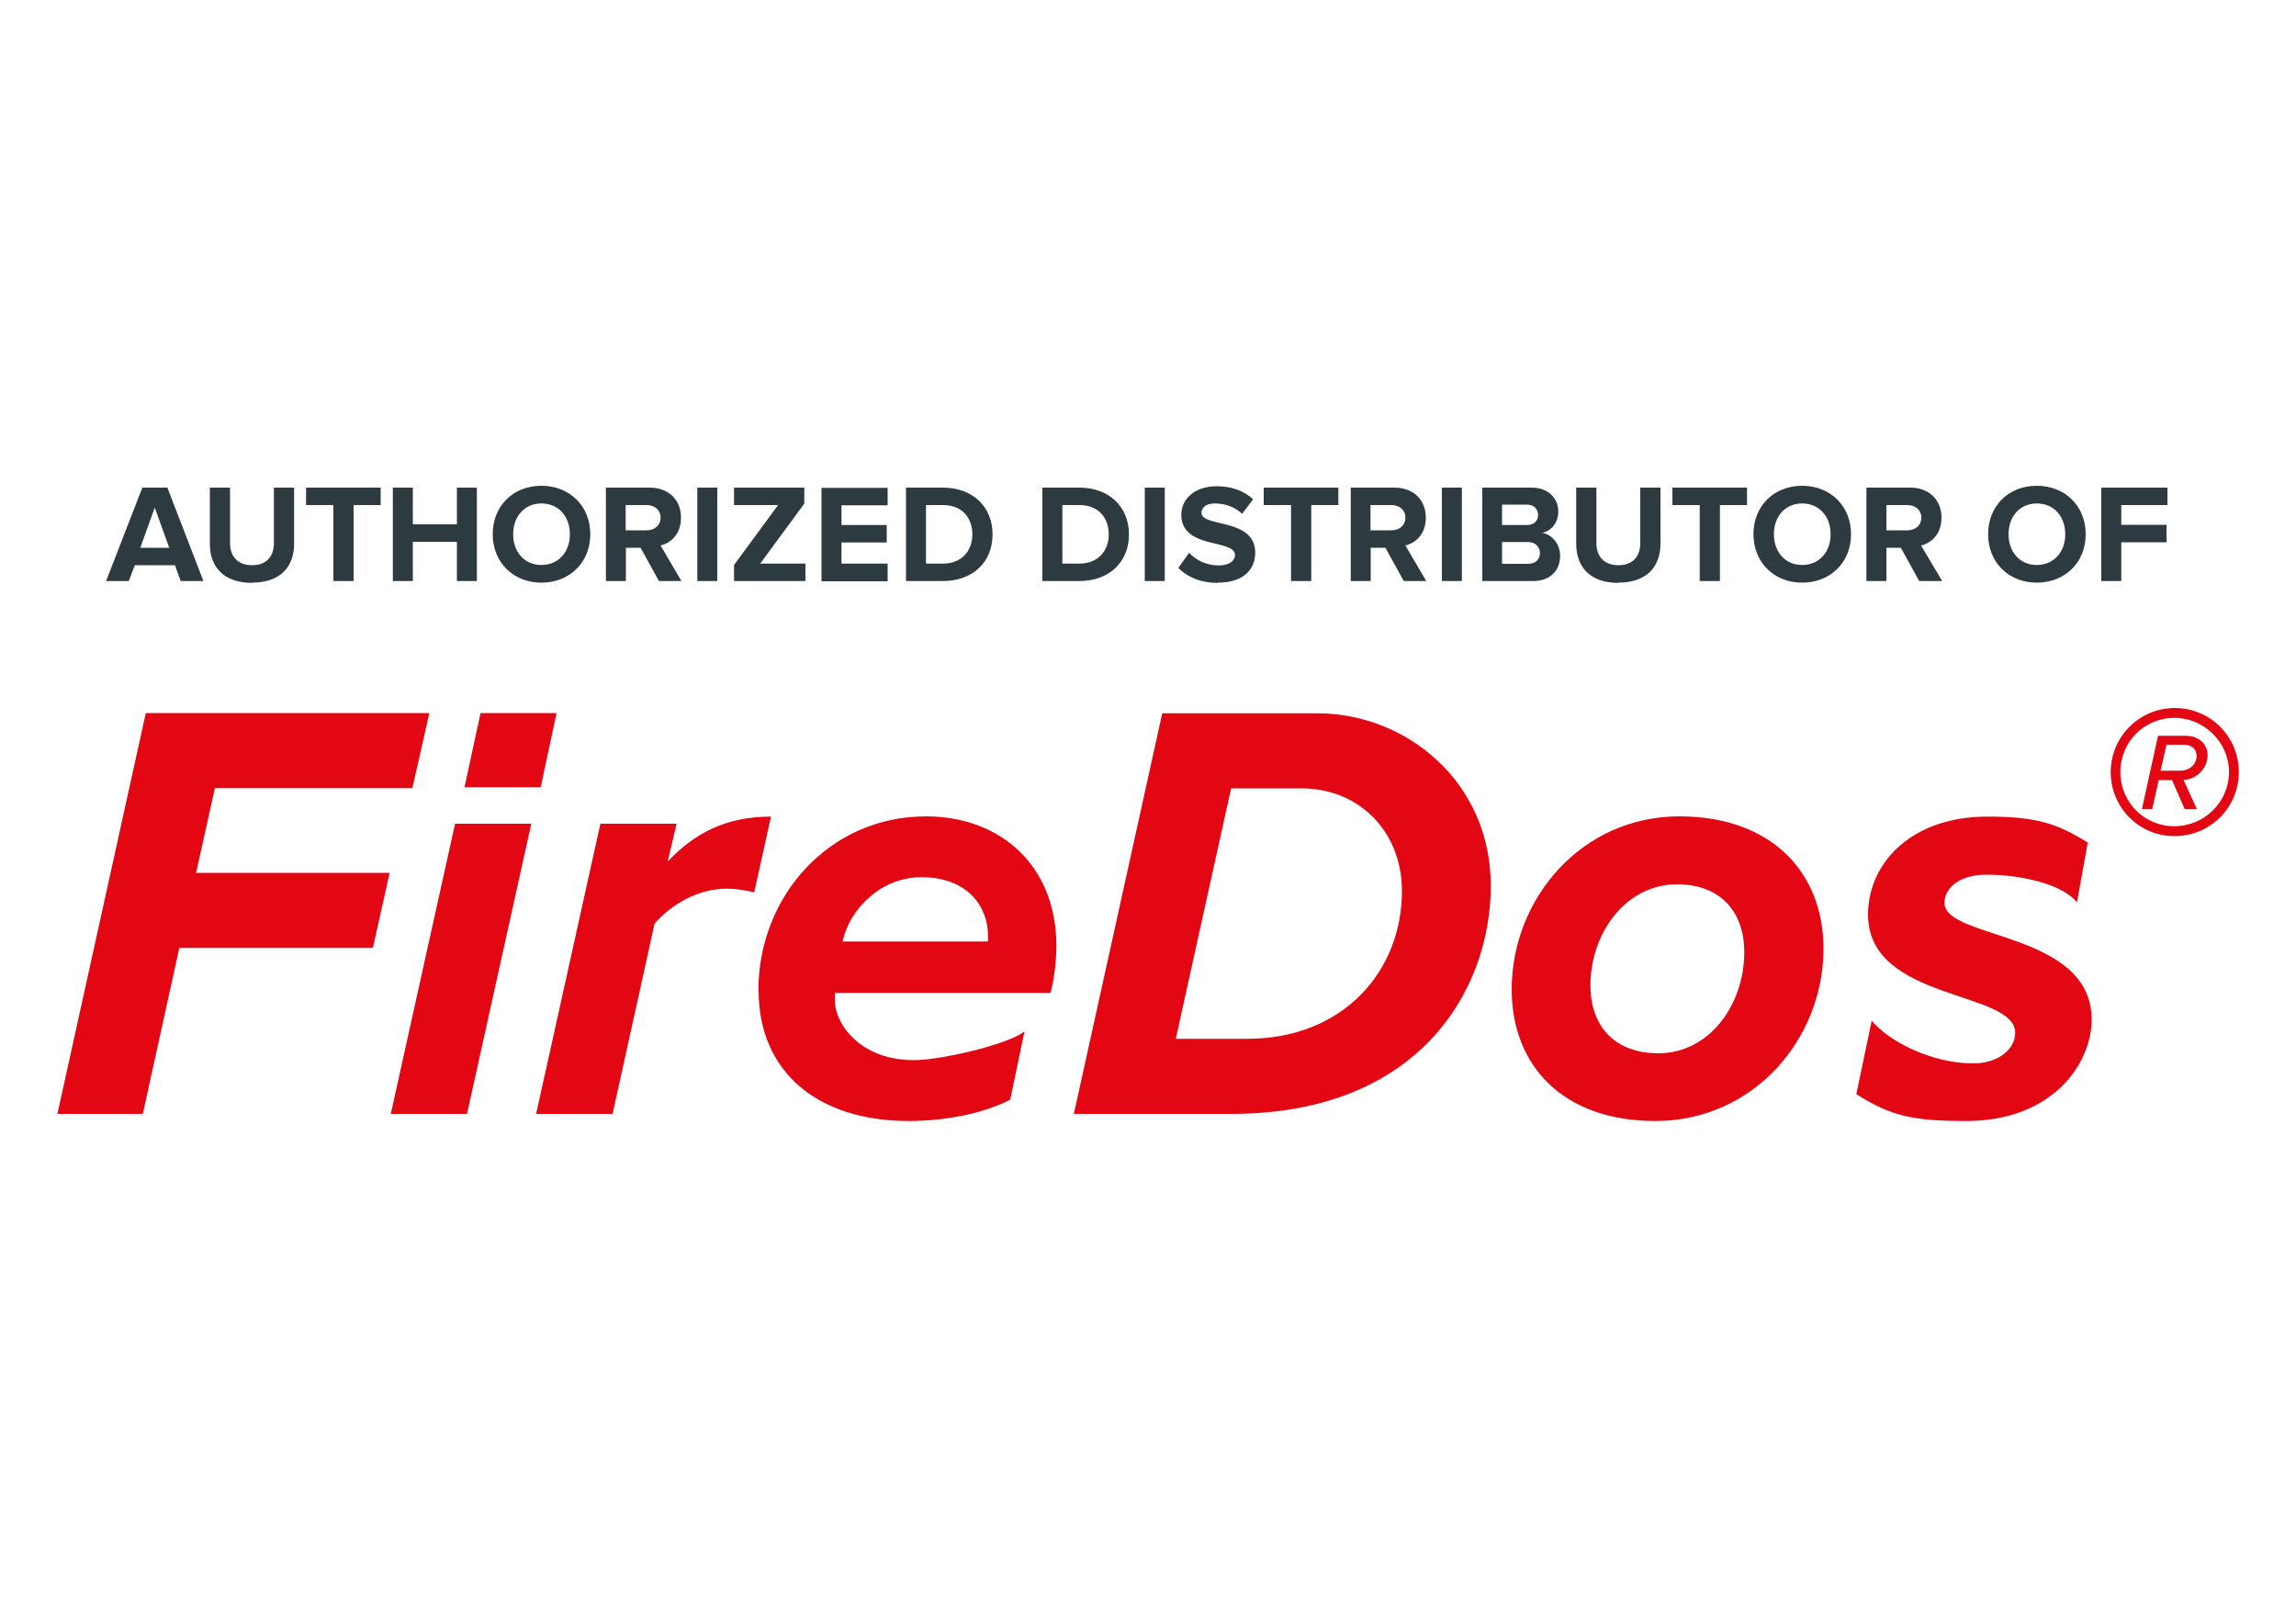 <svg xmlns="http://www.w3.org/2000/svg" id="Capa_1" data-name="Capa 1" viewBox="0 0 100 70"><defs><style>      .cls-1 {        fill: #2d3b40;      }      .cls-1, .cls-2 {        stroke-width: 0px;      }      .cls-2 {        fill: #e30613;      }    </style></defs><polygon class="cls-2" points="2.5 48.52 6.35 31.06 18.7 31.06 17.96 34.33 9.36 34.33 8.54 38.02 16.97 38.02 16.24 41.29 7.81 41.29 6.22 48.52 2.5 48.52"></polygon><polygon class="cls-2" points="17.02 48.52 19.82 35.88 23.14 35.88 20.34 48.52 17.02 48.52"></polygon><g><path class="cls-2" d="M23.35,48.52l2.8-12.64h3.32l-.39,1.65c1.13-1.2,2.49-1.96,4.5-1.96l-.73,3.3c-.21-.05-.68-.16-1.2-.16-1.23,0-2.41.68-3.14,1.52l-1.83,8.29h-3.32Z"></path><path class="cls-2" d="M43.03,41.01v-.26c0-1.26-.89-2.54-2.9-2.54-1.78,0-3.14,1.41-3.43,2.8h6.33ZM33.03,43.15c0-4.11,3.09-7.59,7.3-7.59,3.22,0,5.68,2.12,5.68,5.65,0,.73-.13,1.62-.26,2.04h-9.39v.31c0,1.07,1.13,2.62,3.45,2.62,1.1,0,4.02-.65,4.81-1.25l-.62,2.97c-1.18.61-2.85.93-4.42.93-3.98,0-6.54-2.15-6.54-5.68"></path><path class="cls-2" d="M54.31,45.25c4.21,0,6.75-2.96,6.75-6.44,0-2.54-1.81-4.47-4.4-4.47h-3.04l-2.41,10.91h3.09ZM46.77,48.52l3.85-17.45h6.75c3.87,0,7.56,2.98,7.56,7.51s-3.11,9.94-11.3,9.94h-6.86Z"></path><path class="cls-2" d="M75.97,41.48c0-1.83-1.1-2.96-2.93-2.96-2.25,0-3.77,2.15-3.77,4.4,0,1.83,1.1,2.96,2.96,2.96,2.22,0,3.74-2.12,3.74-4.4M65.84,43.1c0-3.95,3.04-7.54,7.3-7.54,4.03,0,6.28,2.46,6.28,5.76,0,3.93-3.04,7.51-7.33,7.51-4.03,0-6.25-2.43-6.25-5.73"></path><path class="cls-2" d="M80.85,47.66l.67-3.2c.73.89,2.59,1.86,4.42,1.86,1.13,0,1.83-.65,1.83-1.33,0-1.86-6.41-1.36-6.41-5.15,0-2.2,1.83-4.27,5.21-4.27,2.15,0,3.03.31,4.36,1.13l-.47,2.61c-.6-.78-2.4-1.21-3.94-1.21-1.18,0-1.83.58-1.83,1.23,0,1.6,6.41,1.23,6.41,5.08,0,1.88-1.66,4.42-5.47,4.42-2.3,0-3.27-.21-4.78-1.17"></path></g><polygon class="cls-2" points="23.55 34.29 20.23 34.29 20.93 31.06 24.24 31.06 23.55 34.29"></polygon><path class="cls-2" d="M95.11,32.44h-.75l-.26,1.13h.85c.43,0,.72-.29.72-.64,0-.29-.2-.49-.56-.49M95.15,35.24l-.55-1.26h-.58l-.28,1.26h-.45l.7-3.19h1.21c.55,0,.95.35.95.84,0,.62-.54,1.08-1.05,1.08l.58,1.27h-.53ZM94.7,31.27c-1.31,0-2.35,1.05-2.35,2.36s1.04,2.36,2.35,2.36,2.38-1.06,2.38-2.36-1.08-2.36-2.38-2.36M94.7,36.42c-1.54,0-2.77-1.25-2.77-2.79s1.25-2.79,2.79-2.79,2.79,1.24,2.79,2.79-1.25,2.79-2.8,2.79"></path><path class="cls-1" d="M92.39,25.31v-1.69h1.97v-.76h-1.97v-.86h2.01v-.76h-2.88v4.07h.87ZM88.71,24.61c-.75,0-1.23-.58-1.23-1.34s.48-1.34,1.23-1.34,1.24.57,1.24,1.34-.49,1.34-1.24,1.34M88.71,25.38c1.23,0,2.13-.88,2.13-2.11s-.9-2.11-2.13-2.11-2.12.88-2.12,2.11.9,2.11,2.12,2.11M83.07,23.1h-.91v-1.1h.91c.35,0,.61.21.61.55s-.26.55-.61.55M84.59,25.31l-.92-1.55c.44-.1.89-.49.89-1.21,0-.76-.52-1.31-1.37-1.31h-1.9v4.07h.87v-1.45h.63l.8,1.45h.99ZM78.49,24.61c-.75,0-1.23-.58-1.23-1.34s.48-1.34,1.23-1.34,1.24.57,1.24,1.34-.49,1.34-1.24,1.34M78.49,25.38c1.23,0,2.13-.88,2.13-2.11s-.9-2.11-2.13-2.11-2.12.88-2.12,2.11.9,2.11,2.12,2.11M74.91,25.31v-3.31h1.18v-.76h-3.25v.76h1.19v3.31h.87ZM70.48,25.38c1.24,0,1.84-.69,1.84-1.7v-2.44h-.88v2.42c0,.57-.32.96-.95.96s-.96-.39-.96-.96v-2.42h-.88v2.45c0,1,.6,1.7,1.84,1.7M66.54,24.56h-1.12v-.95h1.12c.34,0,.53.22.53.48,0,.29-.2.47-.53.47M66.51,22.87h-1.09v-.89h1.09c.29,0,.48.19.48.45s-.18.44-.48.44M66.77,25.31c.78,0,1.18-.49,1.18-1.1,0-.51-.35-.93-.78-1,.38-.08.7-.42.7-.93,0-.54-.4-1.04-1.17-1.04h-2.14v4.07h2.21ZM63.67,21.24h-.87v4.07h.87v-4.07ZM60.6,23.1h-.91v-1.1h.91c.35,0,.61.21.61.55s-.26.55-.61.55M62.12,25.31l-.91-1.55c.44-.1.89-.49.89-1.21,0-.76-.52-1.31-1.37-1.31h-1.9v4.07h.87v-1.45h.64l.8,1.45h.99ZM57.11,25.31v-3.31h1.18v-.76h-3.25v.76h1.19v3.31h.87ZM53.04,25.38c1.1,0,1.63-.56,1.63-1.31,0-1.52-2.34-1.09-2.34-1.73,0-.24.21-.41.58-.41.42,0,.86.14,1.19.45l.48-.63c-.4-.37-.94-.57-1.59-.57-.96,0-1.54.56-1.54,1.24,0,1.53,2.34,1.04,2.34,1.76,0,.23-.23.45-.71.45-.56,0-1.01-.25-1.29-.55l-.47.66c.38.38.94.65,1.72.65M50.73,21.24h-.87v4.07h.87v-4.07ZM47.01,24.55h-.74v-2.55h.74c.84,0,1.28.56,1.28,1.28s-.47,1.27-1.28,1.27M47.01,25.31c1.28,0,2.16-.81,2.16-2.03s-.88-2.04-2.16-2.04h-1.61v4.07h1.61ZM41.07,24.55h-.74v-2.55h.74c.84,0,1.28.56,1.28,1.28s-.47,1.27-1.28,1.27M41.07,25.31c1.28,0,2.16-.81,2.16-2.03s-.88-2.04-2.16-2.04h-1.61v4.07h1.61ZM38.66,25.31v-.76h-2.01v-.92h1.97v-.76h-1.97v-.86h2.01v-.76h-2.88v4.07h2.88ZM35.08,25.31v-.76h-1.97l1.92-2.61v-.7h-3.06v.76h1.92l-1.92,2.61v.7h3.1ZM31.24,21.24h-.87v4.07h.87v-4.07ZM28.16,23.1h-.91v-1.1h.91c.35,0,.61.21.61.55s-.26.55-.61.55M29.68,25.31l-.91-1.55c.44-.1.89-.49.89-1.21,0-.76-.52-1.31-1.37-1.31h-1.9v4.07h.87v-1.45h.64l.8,1.45h.99ZM23.58,24.61c-.75,0-1.23-.58-1.23-1.34s.48-1.34,1.23-1.34,1.24.57,1.24,1.34-.49,1.34-1.24,1.34M23.58,25.38c1.23,0,2.13-.88,2.13-2.11s-.9-2.11-2.13-2.11-2.12.88-2.12,2.11.9,2.11,2.12,2.11M20.77,25.31v-4.07h-.87v1.6h-1.92v-1.6h-.87v4.07h.87v-1.71h1.92v1.71h.87ZM15.4,25.31v-3.31h1.18v-.76h-3.25v.76h1.19v3.31h.87ZM10.97,25.38c1.24,0,1.84-.69,1.84-1.7v-2.44h-.88v2.42c0,.57-.32.96-.95.96s-.96-.39-.96-.96v-2.42h-.88v2.45c0,1,.6,1.7,1.84,1.7M7.38,23.86h-1.27l.63-1.75.63,1.75ZM8.86,25.31l-1.57-4.07h-1.09l-1.58,4.07h.99l.26-.69h1.75l.25.69h.99Z"></path></svg>